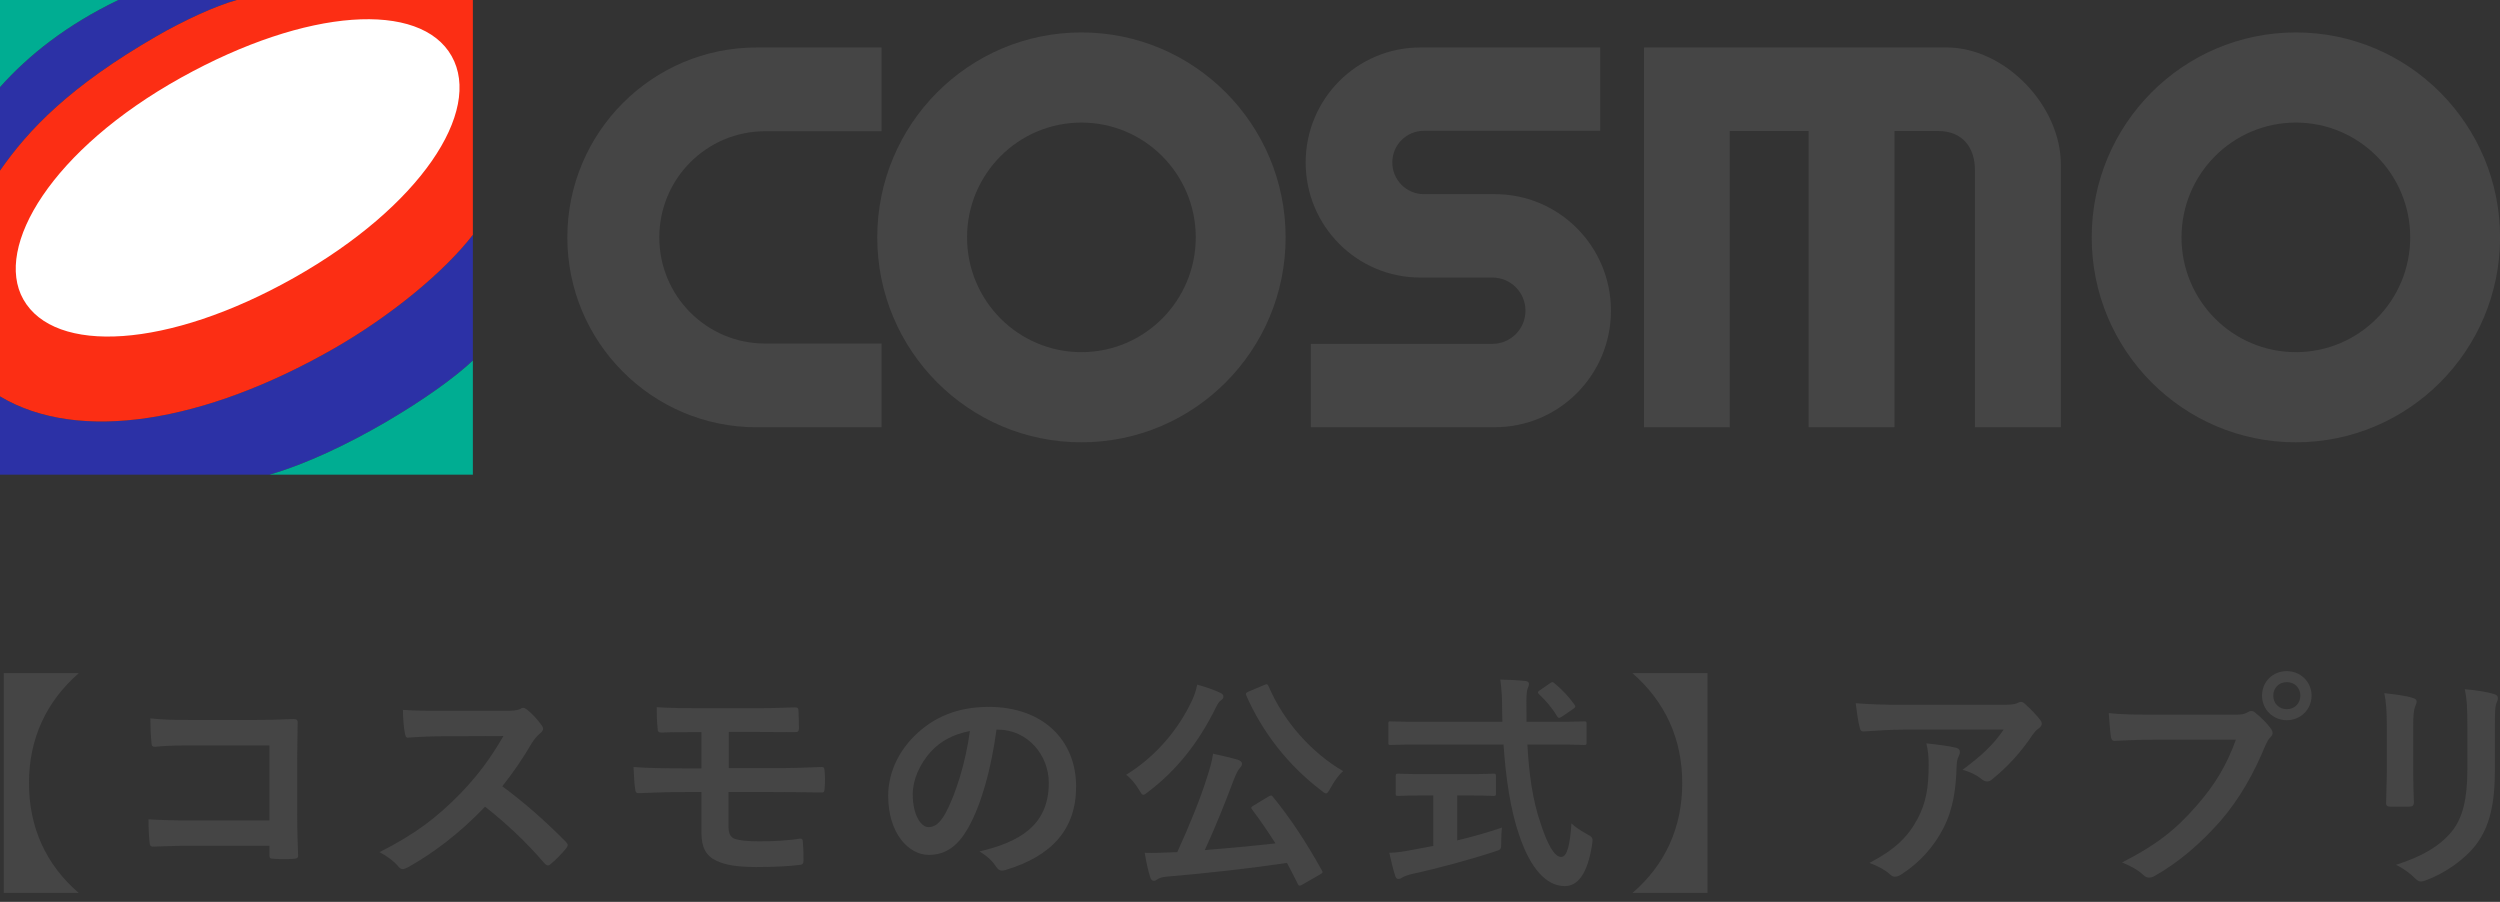 <svg width="158" height="57" viewBox="0 0 158 57" fill="none" xmlns="http://www.w3.org/2000/svg">
<rect x="0" y="0" width="158" height="57" fill="#333333" stroke="none"/>
<g clip-path="url(#clip0_10137_12347)">
<path d="M0 10.784C1.801 8.197 4.393 5.458 9.908 2.281C11.6 1.307 13.604 0.376 14.968 0H7.476C4.225 1.565 1.813 3.475 0 5.505V10.784Z" fill="#2C31A6"/>
<path d="M0 30H17.03C21.692 28.666 27.667 24.894 29.885 22.785V14.838C28.1 17.15 24.744 19.944 21.064 22.045C12.968 26.67 5.005 28.044 0 25.05V30.004V30Z" fill="#2C31A6"/>
<path d="M7.476 0H0V5.505C1.813 3.475 4.225 1.565 7.476 0Z" fill="#00AD92"/>
<path d="M29.885 30V22.785C27.667 24.894 21.692 28.662 17.03 30H29.885Z" fill="#00AD92"/>
<path d="M14.968 0C13.604 0.376 11.6 1.307 9.908 2.281C4.393 5.462 1.801 8.197 0 10.784V25.05C5.005 28.044 12.968 26.674 21.064 22.049C24.74 19.948 28.1 17.154 29.885 14.841V0H14.968Z" fill="#FC2E14"/>
<path d="M11.444 4.907C3.29 9.442 -0.401 15.589 1.473 18.919C3.442 22.413 10.594 22.057 18.573 17.561C26.552 13.065 30.512 7.039 28.544 3.545C26.576 0.051 19.419 0.47 11.444 4.907Z" fill="white"/>
<path d="M41.668 15.002C41.668 11.293 44.662 8.295 48.353 8.295H55.712V3.001H47.815C41.216 3.001 35.856 8.377 35.856 15.002C35.856 21.627 41.212 27.003 47.815 27.003H55.712V21.712H48.353C44.662 21.712 41.668 18.711 41.668 15.006" fill="#454545"/>
<path d="M94.477 26.999C98.526 26.999 101.812 23.704 101.812 19.635C101.812 15.565 98.53 12.271 94.477 12.271H89.99C88.887 12.271 87.994 11.375 87.994 10.267C87.994 9.16 88.883 8.268 89.986 8.268H101.134V3.001H89.756C85.757 3.001 82.518 6.257 82.518 10.271C82.518 14.286 85.761 17.541 89.76 17.541H94.321C95.478 17.541 96.41 18.477 96.41 19.635C96.41 20.793 95.474 21.732 94.321 21.732H82.845V26.999H94.473H94.477Z" fill="#454545"/>
<path d="M55.443 15.002C55.443 7.849 61.22 2.05 68.345 2.05C75.471 2.05 81.251 7.849 81.251 15.002C81.251 22.155 75.474 27.954 68.345 27.954C61.216 27.954 55.443 22.155 55.443 15.002ZM68.345 22.256C72.337 22.256 75.572 19.005 75.572 15.002C75.572 10.999 72.337 7.747 68.345 7.747C64.354 7.747 61.118 10.995 61.118 15.002C61.118 19.009 64.354 22.256 68.345 22.256Z" fill="#454545"/>
<path d="M132.196 15.002C132.196 7.849 137.973 2.05 145.098 2.05C152.223 2.05 158.004 7.849 158.004 15.002C158.004 22.155 152.227 27.954 145.098 27.954C137.969 27.954 132.196 22.155 132.196 15.002ZM145.098 22.256C149.089 22.256 152.325 19.005 152.325 15.002C152.325 10.999 149.089 7.747 145.098 7.747C141.107 7.747 137.871 10.995 137.871 15.002C137.871 19.009 141.107 22.256 145.098 22.256Z" fill="#454545"/>
<path d="M123.001 3.001H103.902V27.003H109.32V8.28H114.305V26.999H119.731V8.28H122.494C124.046 8.28 124.817 9.34 124.817 10.749V26.999H130.247V10.4C130.247 6.703 126.751 2.997 122.997 2.997" fill="#454545"/>
</g>
<path d="M150.847 48.765V45.923C150.847 44.922 150.804 44.371 150.688 43.806C151.297 43.879 152.065 43.965 152.486 44.111C152.66 44.154 152.732 44.241 152.732 44.343C152.732 44.415 152.703 44.487 152.674 44.56C152.544 44.836 152.515 45.198 152.515 45.938V48.867C152.515 49.62 152.544 50.186 152.558 50.694C152.558 50.911 152.471 50.983 152.239 50.983H151.079C150.876 50.983 150.789 50.911 150.804 50.737C150.804 50.23 150.847 49.389 150.847 48.765ZM157.677 45.938V48.635C157.677 50.781 157.358 52.216 156.502 53.361C155.792 54.304 154.53 55.188 153.312 55.638C153.196 55.681 153.095 55.711 153.008 55.711C152.892 55.711 152.79 55.667 152.66 55.536C152.312 55.188 151.935 54.913 151.427 54.652C152.979 54.173 154.197 53.492 154.965 52.535C155.632 51.709 155.937 50.505 155.937 48.663V45.923C155.937 44.676 155.908 44.212 155.777 43.559C156.473 43.617 157.169 43.719 157.662 43.879C157.807 43.922 157.865 44.009 157.865 44.125C157.865 44.197 157.851 44.285 157.807 44.357C157.677 44.661 157.677 45.038 157.677 45.938Z" fill="#454545"/>
<path d="M141.307 46.749H136.072C135.13 46.749 134.303 46.793 133.68 46.822C133.491 46.837 133.433 46.735 133.404 46.532C133.361 46.242 133.303 45.488 133.274 45.068C133.926 45.14 134.695 45.169 136.058 45.169H141.234C141.669 45.169 141.829 45.14 142.032 45.024C142.119 44.966 142.206 44.937 142.278 44.937C142.365 44.937 142.452 44.966 142.525 45.038C142.902 45.343 143.265 45.691 143.511 46.039C143.584 46.141 143.627 46.227 143.627 46.329C143.627 46.416 143.583 46.503 143.482 46.605C143.351 46.735 143.279 46.88 143.148 47.17C142.438 48.881 141.553 50.476 140.335 51.883C139.088 53.303 137.682 54.507 136.217 55.334C136.087 55.42 135.956 55.464 135.826 55.464C135.71 55.464 135.58 55.42 135.464 55.304C135.13 54.986 134.651 54.724 134.115 54.507C136.232 53.434 137.522 52.434 138.856 50.882C139.987 49.592 140.727 48.359 141.307 46.749ZM144.526 42.414C145.396 42.414 146.092 43.096 146.092 43.965C146.092 44.836 145.396 45.517 144.526 45.517C143.656 45.517 142.96 44.836 142.96 43.965C142.96 43.066 143.656 42.414 144.526 42.414ZM144.526 43.11C144.033 43.11 143.671 43.472 143.671 43.965C143.671 44.459 144.033 44.821 144.526 44.821C145.019 44.821 145.382 44.459 145.382 43.965C145.382 43.472 145.019 43.11 144.526 43.11Z" fill="#454545"/>
<path d="M126.633 46.111H120.369C119.542 46.111 118.658 46.169 117.802 46.227C117.628 46.242 117.57 46.141 117.541 46.01C117.425 45.604 117.338 44.879 117.28 44.444C118.266 44.517 119.064 44.545 120.224 44.545H126.444C127.053 44.545 127.3 44.517 127.445 44.459C127.517 44.429 127.648 44.357 127.72 44.357C127.836 44.357 127.952 44.444 128.054 44.56C128.373 44.836 128.648 45.14 128.924 45.474C128.996 45.56 129.04 45.648 129.04 45.734C129.04 45.85 128.967 45.952 128.837 46.039C128.677 46.155 128.561 46.3 128.445 46.459C127.764 47.489 126.865 48.489 125.893 49.258C125.806 49.345 125.705 49.389 125.589 49.389C125.473 49.389 125.342 49.331 125.241 49.243C124.878 48.953 124.516 48.794 124.037 48.649C125.197 47.779 125.908 47.156 126.633 46.111ZM118.15 54.536C119.731 53.709 120.557 52.926 121.181 51.767C121.732 50.737 121.891 49.751 121.891 48.344C121.891 47.808 121.862 47.474 121.746 46.981C122.457 47.054 123.211 47.156 123.617 47.257C123.805 47.3 123.863 47.402 123.863 47.532C123.863 47.62 123.834 47.706 123.791 47.794C123.689 47.996 123.675 48.142 123.66 48.388C123.617 49.794 123.472 51.085 122.805 52.376C122.239 53.463 121.369 54.492 120.166 55.261C120.035 55.348 119.905 55.406 119.76 55.406C119.658 55.406 119.557 55.362 119.47 55.276C119.122 54.971 118.701 54.739 118.15 54.536Z" fill="#454545"/>
<path d="M103.172 42.544H107.913V56.435H103.172C105.26 54.638 106.318 52.274 106.318 49.49C106.318 46.706 105.245 44.357 103.172 42.544Z" fill="#454545"/>
<path d="M95.023 47.054H89.745C88.425 47.054 87.976 47.083 87.889 47.083C87.744 47.083 87.744 47.069 87.744 46.909V45.764C87.744 45.604 87.744 45.59 87.889 45.59C87.976 45.59 88.425 45.618 89.745 45.618H94.951C94.951 45.43 94.936 45.227 94.936 45.024C94.936 44.053 94.907 43.632 94.82 42.95C95.342 42.965 95.907 42.98 96.4 43.038C96.546 43.052 96.632 43.124 96.632 43.212C96.632 43.328 96.575 43.429 96.546 43.516C96.473 43.719 96.459 44.009 96.473 44.98V45.618H98.257C99.576 45.618 100.025 45.59 100.112 45.59C100.257 45.59 100.272 45.604 100.272 45.764V46.909C100.272 47.069 100.257 47.083 100.112 47.083C100.025 47.083 99.576 47.054 98.257 47.054H96.531C96.632 48.939 96.865 50.578 97.358 52.013C97.778 53.318 98.228 54.159 98.662 54.159C99.054 54.159 99.228 53.361 99.315 52.042C99.532 52.26 99.939 52.52 100.257 52.694C100.678 52.926 100.678 52.926 100.62 53.376C100.33 55.232 99.721 56.015 98.865 56.001C97.763 55.986 96.749 54.956 96.023 52.81C95.472 51.23 95.168 49.215 95.023 47.054ZM92.659 50.273H92.094V53.115C93.051 52.883 94.052 52.608 94.921 52.303C94.892 52.564 94.878 52.926 94.878 53.217C94.878 53.695 94.878 53.695 94.443 53.825C92.993 54.304 90.818 54.898 89.252 55.232C88.889 55.319 88.73 55.392 88.643 55.45C88.541 55.508 88.469 55.551 88.382 55.551C88.295 55.551 88.222 55.493 88.179 55.362C88.063 55.014 87.918 54.406 87.802 53.898C88.295 53.883 88.672 53.825 89.194 53.724L90.586 53.463V50.273H90.093C88.861 50.273 88.454 50.302 88.368 50.302C88.222 50.302 88.208 50.288 88.208 50.157V49.069C88.208 48.91 88.222 48.895 88.368 48.895C88.454 48.895 88.861 48.925 90.093 48.925H92.659C93.877 48.925 94.284 48.895 94.371 48.895C94.53 48.895 94.544 48.91 94.544 49.069V50.157C94.544 50.288 94.53 50.302 94.371 50.302C94.284 50.302 93.877 50.273 92.659 50.273ZM97.329 43.617L97.938 43.197C98.025 43.139 98.068 43.11 98.112 43.11C98.155 43.11 98.198 43.139 98.257 43.197C98.706 43.559 99.156 44.038 99.504 44.531C99.591 44.647 99.576 44.705 99.402 44.821L98.721 45.285C98.633 45.343 98.576 45.372 98.532 45.372C98.489 45.372 98.445 45.328 98.401 45.256C98.082 44.719 97.647 44.227 97.27 43.879C97.154 43.763 97.183 43.719 97.329 43.617Z" fill="#454545"/>
<path d="M79.247 50.897L80.16 50.346C80.248 50.302 80.291 50.273 80.335 50.273C80.364 50.273 80.392 50.302 80.451 50.36C81.625 51.81 82.538 53.217 83.539 55C83.612 55.13 83.612 55.16 83.409 55.276L82.321 55.899C82.249 55.943 82.191 55.971 82.147 55.971C82.089 55.971 82.06 55.943 82.016 55.855C81.799 55.406 81.567 54.971 81.335 54.536C78.899 54.898 76.26 55.188 73.708 55.406C73.418 55.435 73.273 55.493 73.157 55.566C73.055 55.638 72.998 55.667 72.91 55.667C72.809 55.667 72.737 55.58 72.693 55.435C72.562 55.029 72.447 54.507 72.345 53.898C72.896 53.913 73.418 53.898 73.998 53.869C74.129 53.869 74.273 53.855 74.404 53.855C75.187 52.144 75.883 50.418 76.275 49.157C76.463 48.577 76.594 48.127 76.666 47.634C77.231 47.764 77.725 47.866 78.218 48.011C78.377 48.069 78.493 48.142 78.493 48.258C78.493 48.359 78.464 48.417 78.377 48.519C78.246 48.663 78.159 48.823 78 49.215C77.478 50.606 76.84 52.216 76.144 53.724C77.623 53.608 79.174 53.463 80.61 53.303C80.146 52.578 79.668 51.868 79.131 51.157C79.044 51.041 79.058 51.013 79.247 50.897ZM78.913 43.705L79.885 43.298C80.073 43.212 80.103 43.226 80.175 43.371C81.132 45.618 82.915 47.59 84.888 48.736C84.612 48.953 84.308 49.403 84.076 49.824C83.96 50.041 83.887 50.142 83.8 50.142C83.728 50.142 83.641 50.07 83.496 49.954C81.379 48.344 79.769 46.242 78.769 43.965C78.71 43.806 78.74 43.791 78.913 43.705ZM71.171 48.968C73.085 47.794 74.534 46.025 75.361 44.212C75.506 43.907 75.579 43.647 75.665 43.27C76.188 43.414 76.71 43.589 77.101 43.777C77.26 43.849 77.319 43.922 77.319 44.023C77.319 44.111 77.29 44.169 77.188 44.241C77.043 44.343 76.956 44.487 76.855 44.691C75.752 46.938 74.375 48.663 72.591 50.026C72.432 50.157 72.331 50.23 72.258 50.23C72.171 50.23 72.113 50.128 71.983 49.91C71.736 49.505 71.431 49.142 71.171 48.968Z" fill="#454545"/>
<path d="M63.036 46.111H62.978C62.645 48.577 62.035 50.839 61.166 52.361C60.542 53.449 59.788 54.029 58.7 54.029C57.425 54.029 56.134 52.666 56.134 50.302C56.134 48.91 56.728 47.576 57.773 46.532C58.99 45.314 60.528 44.676 62.485 44.676C65.965 44.676 68.01 46.822 68.01 49.708C68.01 52.404 66.487 54.101 63.544 54.986C63.239 55.072 63.108 55.014 62.92 54.724C62.761 54.478 62.456 54.145 61.905 53.811C64.356 53.231 66.284 52.216 66.284 49.475C66.284 47.75 64.979 46.111 63.036 46.111ZM61.296 46.199C60.281 46.401 59.469 46.807 58.816 47.518C58.12 48.301 57.685 49.273 57.685 50.2C57.685 51.535 58.222 52.274 58.672 52.274C59.048 52.274 59.367 52.086 59.759 51.389C60.397 50.215 61.05 48.127 61.296 46.199Z" fill="#454545"/>
<path d="M46.056 46.257V48.547H48.754C49.841 48.547 51.016 48.519 51.944 48.475C52.074 48.475 52.103 48.547 52.117 48.736C52.147 49.084 52.147 49.475 52.117 49.824C52.103 50.07 52.059 50.099 51.842 50.084C50.827 50.07 49.711 50.056 48.754 50.056H46.042V52.245C46.042 52.694 46.172 52.912 46.434 53.014C46.738 53.115 47.173 53.173 48.014 53.173C48.87 53.173 49.913 53.115 50.566 52.999C50.697 52.999 50.74 53.057 50.74 53.217C50.769 53.477 50.783 53.913 50.783 54.362C50.783 54.608 50.711 54.652 50.493 54.666C49.971 54.739 48.971 54.797 47.797 54.797C46.535 54.797 45.825 54.652 45.288 54.406C44.621 54.101 44.331 53.55 44.331 52.636V50.056H43.403C42.127 50.056 41.054 50.099 40.387 50.128C40.199 50.142 40.155 50.041 40.141 49.852C40.083 49.533 40.068 48.953 40.039 48.475C40.923 48.547 42.069 48.562 43.417 48.562H44.331V46.271C42.939 46.271 42.316 46.271 41.808 46.3C41.62 46.3 41.562 46.227 41.562 46.039C41.518 45.604 41.504 45.14 41.504 44.691C42.2 44.748 43.345 44.763 44.462 44.763H47.391C48.536 44.763 49.464 44.734 50.247 44.705C50.421 44.705 50.465 44.778 50.465 44.952C50.479 45.3 50.493 45.676 50.493 46.025C50.493 46.227 50.421 46.285 50.189 46.271C49.334 46.271 48.347 46.257 47.391 46.257H46.056Z" fill="#454545"/>
<path d="M27.917 44.922H31.904C32.426 44.922 32.688 44.908 32.905 44.792C32.963 44.748 33.007 44.734 33.065 44.734C33.151 44.734 33.224 44.792 33.311 44.85C33.645 45.111 33.978 45.488 34.254 45.865C34.297 45.938 34.326 45.995 34.326 46.053C34.326 46.141 34.268 46.242 34.138 46.343C33.949 46.503 33.761 46.721 33.601 46.981C33.007 47.996 32.441 48.809 31.745 49.693C33.137 50.722 34.428 51.853 35.761 53.202C35.834 53.275 35.877 53.347 35.877 53.405C35.877 53.463 35.849 53.535 35.776 53.623C35.501 53.956 35.167 54.304 34.804 54.608C34.746 54.666 34.688 54.696 34.63 54.696C34.558 54.696 34.5 54.652 34.428 54.58C33.209 53.158 31.962 52.013 30.657 50.983C29.019 52.694 27.366 53.927 25.785 54.812C25.655 54.87 25.553 54.928 25.452 54.928C25.365 54.928 25.278 54.884 25.206 54.797C24.887 54.406 24.466 54.115 23.988 53.855C26.25 52.709 27.598 51.679 29.091 50.157C30.136 49.069 30.933 48.04 31.817 46.517L28.076 46.532C27.323 46.532 26.569 46.561 25.785 46.619C25.669 46.633 25.626 46.532 25.597 46.373C25.524 46.068 25.466 45.372 25.466 44.864C26.25 44.922 26.974 44.922 27.917 44.922Z" fill="#454545"/>
<path d="M17.027 51.853V47.112H11.967C10.981 47.112 10.3 47.141 9.792 47.199C9.633 47.199 9.575 47.127 9.575 46.953C9.531 46.561 9.502 45.88 9.502 45.401C10.372 45.488 10.88 45.502 11.924 45.502H16.23C16.984 45.502 17.753 45.474 18.521 45.444C18.753 45.444 18.826 45.502 18.811 45.691C18.811 46.459 18.782 47.214 18.782 47.982V51.447C18.782 52.506 18.826 53.666 18.84 54.072C18.84 54.217 18.782 54.261 18.579 54.275C18.173 54.304 17.709 54.304 17.303 54.275C17.071 54.261 17.027 54.246 17.027 54.029V53.449H12.04C11.126 53.449 10.357 53.492 9.662 53.507C9.531 53.507 9.473 53.449 9.459 53.289C9.415 52.912 9.386 52.39 9.386 51.781C10.068 51.825 10.909 51.853 12.054 51.853H17.027Z" fill="#454545"/>
<path d="M0.236 42.544H4.978C2.905 44.357 1.831 46.706 1.831 49.49C1.831 52.274 2.89 54.638 4.978 56.435H0.236V42.544Z" fill="#454545"/>
<defs>
<clipPath id="clip0_10137_12347">
<rect width="158" height="30" fill="white"/>
</clipPath>
</defs>
</svg>
